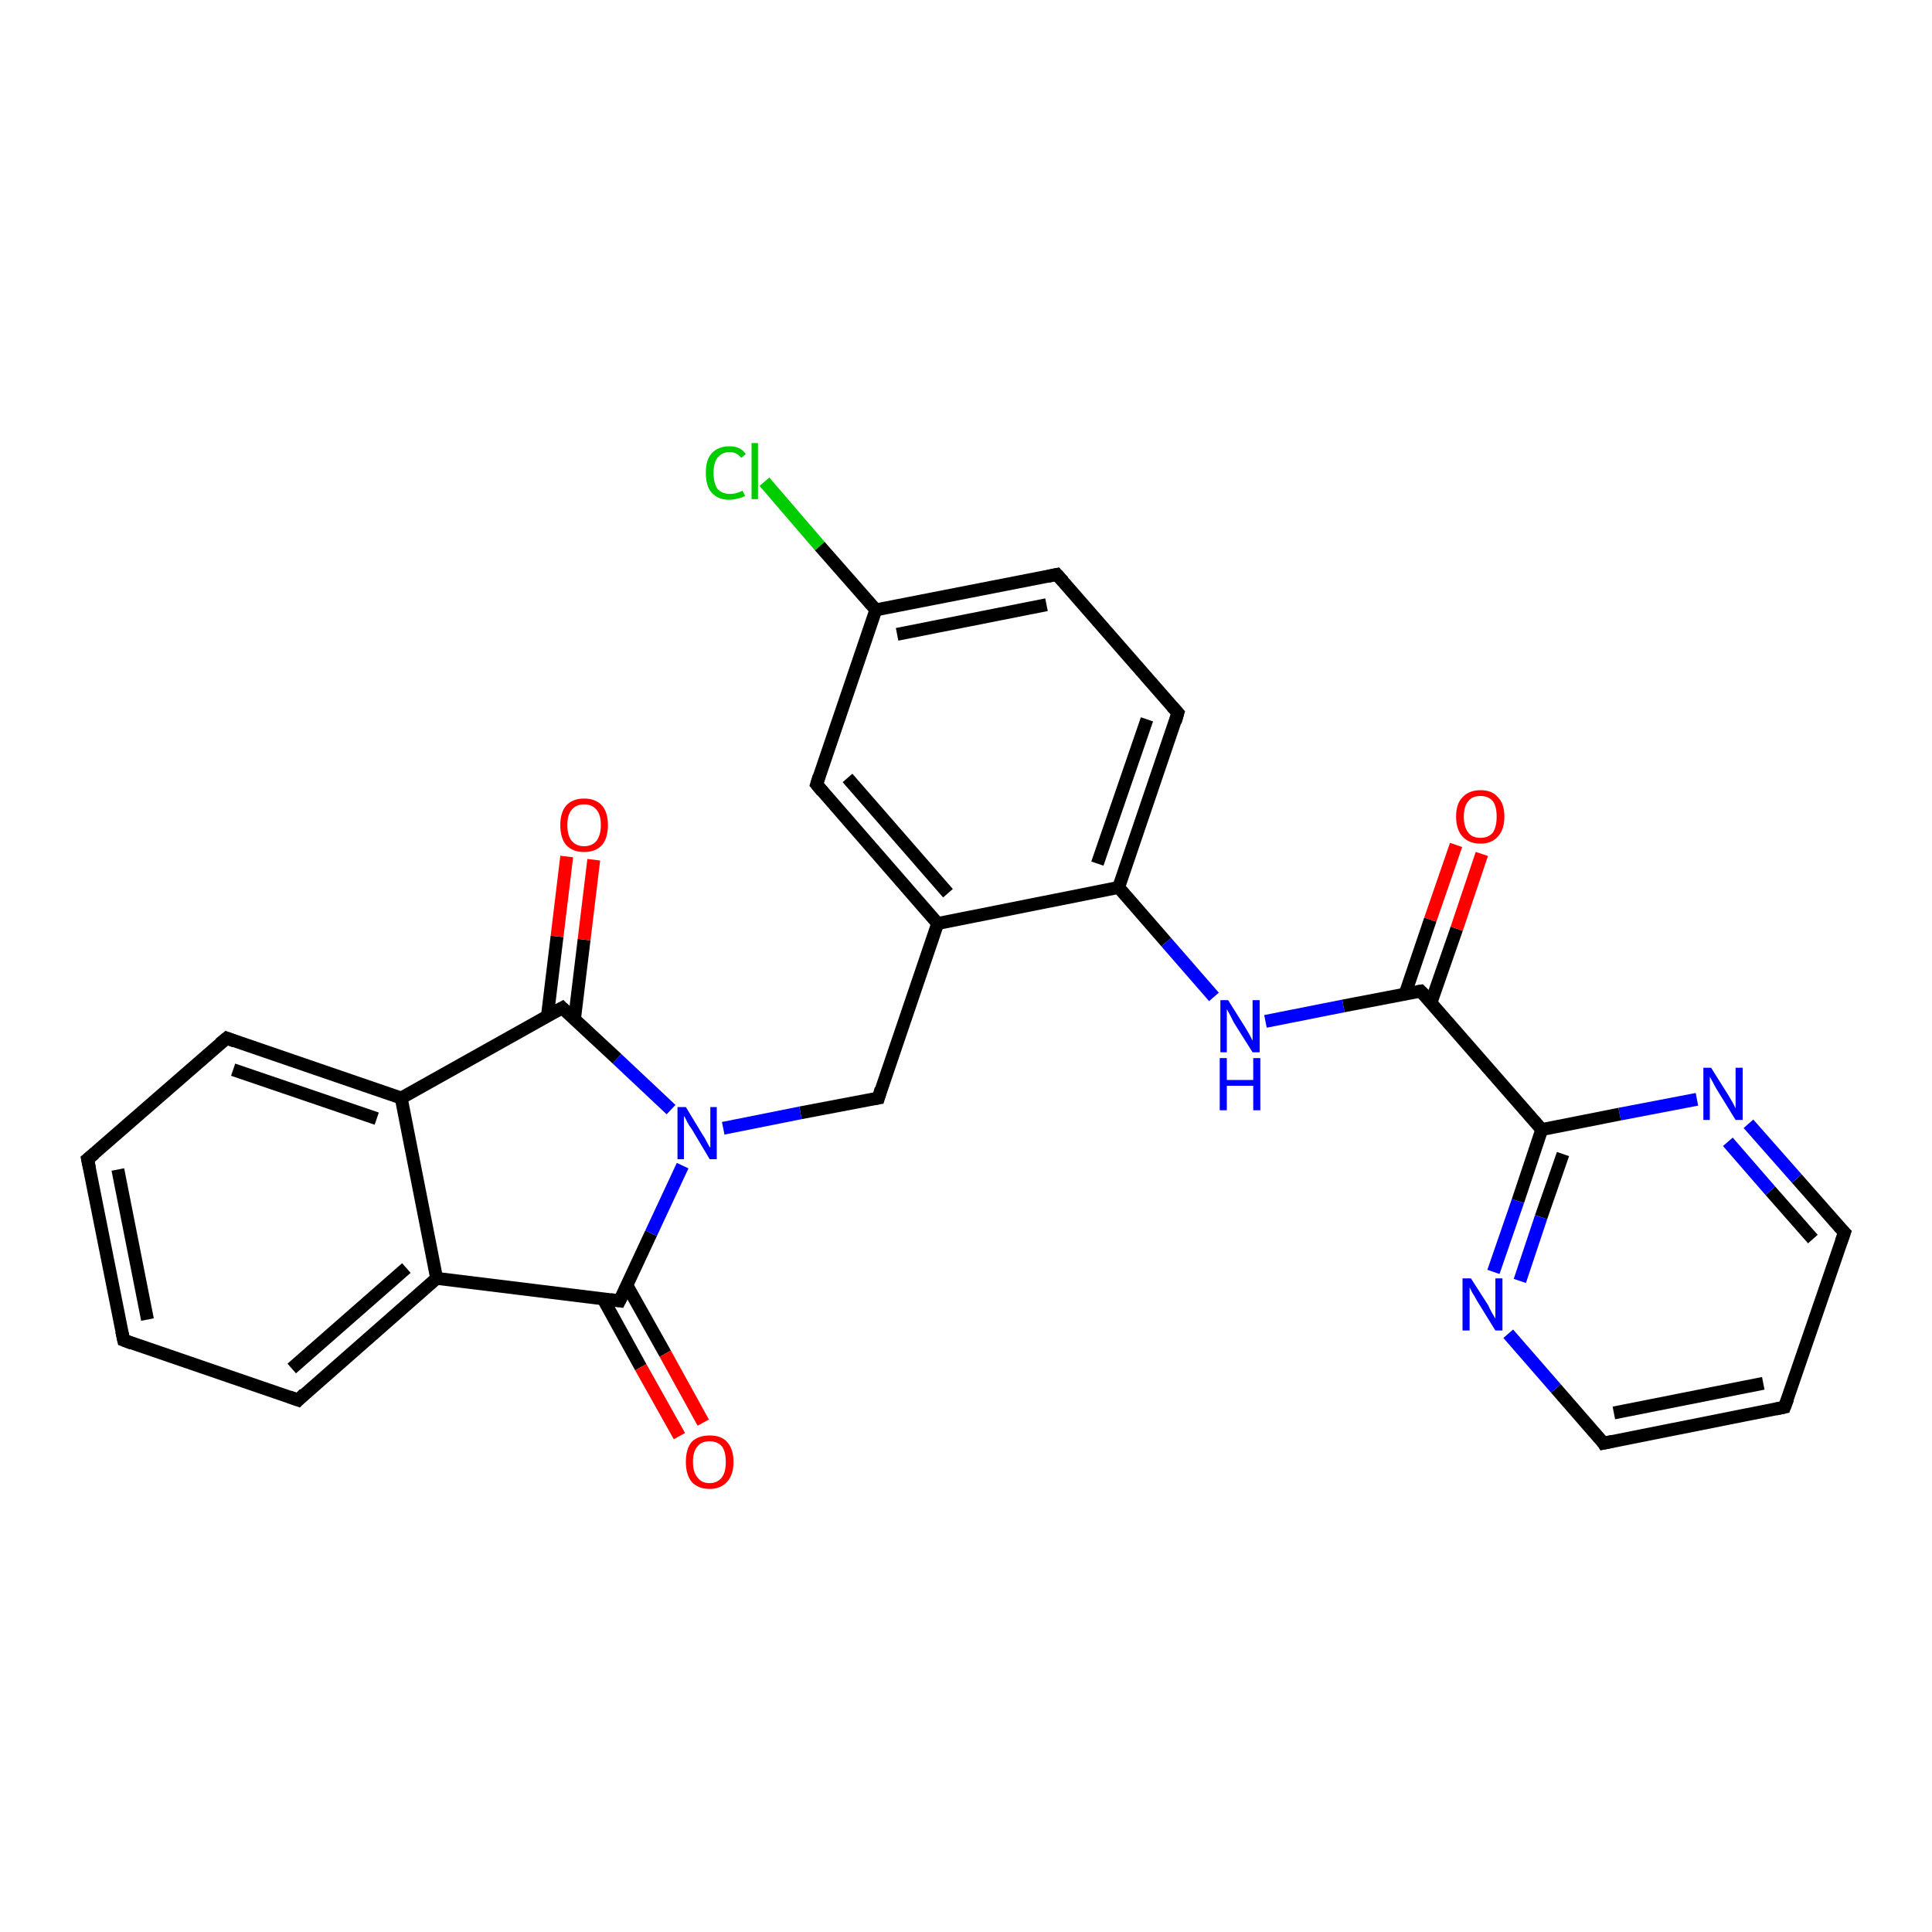 <?xml version='1.0' encoding='iso-8859-1'?>
<svg version='1.1' baseProfile='full'
              xmlns='http://www.w3.org/2000/svg'
                      xmlns:rdkit='http://www.rdkit.org/xml'
                      xmlns:xlink='http://www.w3.org/1999/xlink'
                  xml:space='preserve'
width='300px' height='300px' viewBox='0 0 300 300'>
<!-- END OF HEADER -->
<rect style='opacity:1.0;fill:#FFFFFF;stroke:none' width='300.0' height='300.0' x='0.0' y='0.0'> </rect>
<path class='bond-0 atom-0 atom-1' d='M 118.7,74.8 L 127.3,84.8' style='fill:none;fill-rule:evenodd;stroke:#00CC00;stroke-width:2.0px;stroke-linecap:butt;stroke-linejoin:miter;stroke-opacity:1' />
<path class='bond-0 atom-0 atom-1' d='M 127.3,84.8 L 136.0,94.7' style='fill:none;fill-rule:evenodd;stroke:#000000;stroke-width:2.0px;stroke-linecap:butt;stroke-linejoin:miter;stroke-opacity:1' />
<path class='bond-1 atom-1 atom-2' d='M 136.0,94.7 L 164.1,89.2' style='fill:none;fill-rule:evenodd;stroke:#000000;stroke-width:2.0px;stroke-linecap:butt;stroke-linejoin:miter;stroke-opacity:1' />
<path class='bond-1 atom-1 atom-2' d='M 139.3,98.5 L 162.5,93.9' style='fill:none;fill-rule:evenodd;stroke:#000000;stroke-width:2.0px;stroke-linecap:butt;stroke-linejoin:miter;stroke-opacity:1' />
<path class='bond-2 atom-2 atom-3' d='M 164.1,89.2 L 182.9,110.7' style='fill:none;fill-rule:evenodd;stroke:#000000;stroke-width:2.0px;stroke-linecap:butt;stroke-linejoin:miter;stroke-opacity:1' />
<path class='bond-3 atom-3 atom-4' d='M 182.9,110.7 L 173.7,137.8' style='fill:none;fill-rule:evenodd;stroke:#000000;stroke-width:2.0px;stroke-linecap:butt;stroke-linejoin:miter;stroke-opacity:1' />
<path class='bond-3 atom-3 atom-4' d='M 178.1,111.7 L 170.4,134.1' style='fill:none;fill-rule:evenodd;stroke:#000000;stroke-width:2.0px;stroke-linecap:butt;stroke-linejoin:miter;stroke-opacity:1' />
<path class='bond-4 atom-4 atom-5' d='M 173.7,137.8 L 181.1,146.3' style='fill:none;fill-rule:evenodd;stroke:#000000;stroke-width:2.0px;stroke-linecap:butt;stroke-linejoin:miter;stroke-opacity:1' />
<path class='bond-4 atom-4 atom-5' d='M 181.1,146.3 L 188.5,154.8' style='fill:none;fill-rule:evenodd;stroke:#0000FF;stroke-width:2.0px;stroke-linecap:butt;stroke-linejoin:miter;stroke-opacity:1' />
<path class='bond-5 atom-5 atom-6' d='M 196.5,158.6 L 208.6,156.2' style='fill:none;fill-rule:evenodd;stroke:#0000FF;stroke-width:2.0px;stroke-linecap:butt;stroke-linejoin:miter;stroke-opacity:1' />
<path class='bond-5 atom-5 atom-6' d='M 208.6,156.2 L 220.6,153.9' style='fill:none;fill-rule:evenodd;stroke:#000000;stroke-width:2.0px;stroke-linecap:butt;stroke-linejoin:miter;stroke-opacity:1' />
<path class='bond-6 atom-6 atom-7' d='M 222.2,155.7 L 226.2,144.2' style='fill:none;fill-rule:evenodd;stroke:#000000;stroke-width:2.0px;stroke-linecap:butt;stroke-linejoin:miter;stroke-opacity:1' />
<path class='bond-6 atom-6 atom-7' d='M 226.2,144.2 L 230.1,132.6' style='fill:none;fill-rule:evenodd;stroke:#FF0000;stroke-width:2.0px;stroke-linecap:butt;stroke-linejoin:miter;stroke-opacity:1' />
<path class='bond-6 atom-6 atom-7' d='M 218.2,154.3 L 222.1,142.8' style='fill:none;fill-rule:evenodd;stroke:#000000;stroke-width:2.0px;stroke-linecap:butt;stroke-linejoin:miter;stroke-opacity:1' />
<path class='bond-6 atom-6 atom-7' d='M 222.1,142.8 L 226.1,131.2' style='fill:none;fill-rule:evenodd;stroke:#FF0000;stroke-width:2.0px;stroke-linecap:butt;stroke-linejoin:miter;stroke-opacity:1' />
<path class='bond-7 atom-6 atom-8' d='M 220.6,153.9 L 239.4,175.4' style='fill:none;fill-rule:evenodd;stroke:#000000;stroke-width:2.0px;stroke-linecap:butt;stroke-linejoin:miter;stroke-opacity:1' />
<path class='bond-8 atom-8 atom-9' d='M 239.4,175.4 L 235.7,186.5' style='fill:none;fill-rule:evenodd;stroke:#000000;stroke-width:2.0px;stroke-linecap:butt;stroke-linejoin:miter;stroke-opacity:1' />
<path class='bond-8 atom-8 atom-9' d='M 235.7,186.5 L 231.9,197.5' style='fill:none;fill-rule:evenodd;stroke:#0000FF;stroke-width:2.0px;stroke-linecap:butt;stroke-linejoin:miter;stroke-opacity:1' />
<path class='bond-8 atom-8 atom-9' d='M 242.7,179.2 L 239.3,189.0' style='fill:none;fill-rule:evenodd;stroke:#000000;stroke-width:2.0px;stroke-linecap:butt;stroke-linejoin:miter;stroke-opacity:1' />
<path class='bond-8 atom-8 atom-9' d='M 239.3,189.0 L 236.0,198.9' style='fill:none;fill-rule:evenodd;stroke:#0000FF;stroke-width:2.0px;stroke-linecap:butt;stroke-linejoin:miter;stroke-opacity:1' />
<path class='bond-9 atom-9 atom-10' d='M 234.2,207.1 L 241.6,215.6' style='fill:none;fill-rule:evenodd;stroke:#0000FF;stroke-width:2.0px;stroke-linecap:butt;stroke-linejoin:miter;stroke-opacity:1' />
<path class='bond-9 atom-9 atom-10' d='M 241.6,215.6 L 249.0,224.1' style='fill:none;fill-rule:evenodd;stroke:#000000;stroke-width:2.0px;stroke-linecap:butt;stroke-linejoin:miter;stroke-opacity:1' />
<path class='bond-10 atom-10 atom-11' d='M 249.0,224.1 L 277.1,218.5' style='fill:none;fill-rule:evenodd;stroke:#000000;stroke-width:2.0px;stroke-linecap:butt;stroke-linejoin:miter;stroke-opacity:1' />
<path class='bond-10 atom-10 atom-11' d='M 250.6,219.4 L 273.8,214.8' style='fill:none;fill-rule:evenodd;stroke:#000000;stroke-width:2.0px;stroke-linecap:butt;stroke-linejoin:miter;stroke-opacity:1' />
<path class='bond-11 atom-11 atom-12' d='M 277.1,218.5 L 286.4,191.4' style='fill:none;fill-rule:evenodd;stroke:#000000;stroke-width:2.0px;stroke-linecap:butt;stroke-linejoin:miter;stroke-opacity:1' />
<path class='bond-12 atom-12 atom-13' d='M 286.4,191.4 L 279.0,183.0' style='fill:none;fill-rule:evenodd;stroke:#000000;stroke-width:2.0px;stroke-linecap:butt;stroke-linejoin:miter;stroke-opacity:1' />
<path class='bond-12 atom-12 atom-13' d='M 279.0,183.0 L 271.5,174.5' style='fill:none;fill-rule:evenodd;stroke:#0000FF;stroke-width:2.0px;stroke-linecap:butt;stroke-linejoin:miter;stroke-opacity:1' />
<path class='bond-12 atom-12 atom-13' d='M 281.5,192.4 L 274.9,184.9' style='fill:none;fill-rule:evenodd;stroke:#000000;stroke-width:2.0px;stroke-linecap:butt;stroke-linejoin:miter;stroke-opacity:1' />
<path class='bond-12 atom-12 atom-13' d='M 274.9,184.9 L 268.3,177.3' style='fill:none;fill-rule:evenodd;stroke:#0000FF;stroke-width:2.0px;stroke-linecap:butt;stroke-linejoin:miter;stroke-opacity:1' />
<path class='bond-13 atom-4 atom-14' d='M 173.7,137.8 L 145.6,143.4' style='fill:none;fill-rule:evenodd;stroke:#000000;stroke-width:2.0px;stroke-linecap:butt;stroke-linejoin:miter;stroke-opacity:1' />
<path class='bond-14 atom-14 atom-15' d='M 145.6,143.4 L 136.4,170.5' style='fill:none;fill-rule:evenodd;stroke:#000000;stroke-width:2.0px;stroke-linecap:butt;stroke-linejoin:miter;stroke-opacity:1' />
<path class='bond-15 atom-15 atom-16' d='M 136.4,170.5 L 124.3,172.8' style='fill:none;fill-rule:evenodd;stroke:#000000;stroke-width:2.0px;stroke-linecap:butt;stroke-linejoin:miter;stroke-opacity:1' />
<path class='bond-15 atom-15 atom-16' d='M 124.3,172.8 L 112.3,175.2' style='fill:none;fill-rule:evenodd;stroke:#0000FF;stroke-width:2.0px;stroke-linecap:butt;stroke-linejoin:miter;stroke-opacity:1' />
<path class='bond-16 atom-16 atom-17' d='M 104.2,172.3 L 95.8,164.4' style='fill:none;fill-rule:evenodd;stroke:#0000FF;stroke-width:2.0px;stroke-linecap:butt;stroke-linejoin:miter;stroke-opacity:1' />
<path class='bond-16 atom-16 atom-17' d='M 95.8,164.4 L 87.3,156.5' style='fill:none;fill-rule:evenodd;stroke:#000000;stroke-width:2.0px;stroke-linecap:butt;stroke-linejoin:miter;stroke-opacity:1' />
<path class='bond-17 atom-17 atom-18' d='M 89.2,158.3 L 90.7,145.9' style='fill:none;fill-rule:evenodd;stroke:#000000;stroke-width:2.0px;stroke-linecap:butt;stroke-linejoin:miter;stroke-opacity:1' />
<path class='bond-17 atom-17 atom-18' d='M 90.7,145.9 L 92.2,133.5' style='fill:none;fill-rule:evenodd;stroke:#FF0000;stroke-width:2.0px;stroke-linecap:butt;stroke-linejoin:miter;stroke-opacity:1' />
<path class='bond-17 atom-17 atom-18' d='M 85.0,157.8 L 86.5,145.4' style='fill:none;fill-rule:evenodd;stroke:#000000;stroke-width:2.0px;stroke-linecap:butt;stroke-linejoin:miter;stroke-opacity:1' />
<path class='bond-17 atom-17 atom-18' d='M 86.5,145.4 L 88.0,133.0' style='fill:none;fill-rule:evenodd;stroke:#FF0000;stroke-width:2.0px;stroke-linecap:butt;stroke-linejoin:miter;stroke-opacity:1' />
<path class='bond-18 atom-17 atom-19' d='M 87.3,156.5 L 62.3,170.5' style='fill:none;fill-rule:evenodd;stroke:#000000;stroke-width:2.0px;stroke-linecap:butt;stroke-linejoin:miter;stroke-opacity:1' />
<path class='bond-19 atom-19 atom-20' d='M 62.3,170.5 L 35.2,161.2' style='fill:none;fill-rule:evenodd;stroke:#000000;stroke-width:2.0px;stroke-linecap:butt;stroke-linejoin:miter;stroke-opacity:1' />
<path class='bond-19 atom-19 atom-20' d='M 58.5,173.7 L 36.2,166.1' style='fill:none;fill-rule:evenodd;stroke:#000000;stroke-width:2.0px;stroke-linecap:butt;stroke-linejoin:miter;stroke-opacity:1' />
<path class='bond-20 atom-20 atom-21' d='M 35.2,161.2 L 13.6,180.0' style='fill:none;fill-rule:evenodd;stroke:#000000;stroke-width:2.0px;stroke-linecap:butt;stroke-linejoin:miter;stroke-opacity:1' />
<path class='bond-21 atom-21 atom-22' d='M 13.6,180.0 L 19.2,208.1' style='fill:none;fill-rule:evenodd;stroke:#000000;stroke-width:2.0px;stroke-linecap:butt;stroke-linejoin:miter;stroke-opacity:1' />
<path class='bond-21 atom-21 atom-22' d='M 18.3,181.6 L 22.9,204.9' style='fill:none;fill-rule:evenodd;stroke:#000000;stroke-width:2.0px;stroke-linecap:butt;stroke-linejoin:miter;stroke-opacity:1' />
<path class='bond-22 atom-22 atom-23' d='M 19.2,208.1 L 46.3,217.4' style='fill:none;fill-rule:evenodd;stroke:#000000;stroke-width:2.0px;stroke-linecap:butt;stroke-linejoin:miter;stroke-opacity:1' />
<path class='bond-23 atom-23 atom-24' d='M 46.3,217.4 L 67.8,198.5' style='fill:none;fill-rule:evenodd;stroke:#000000;stroke-width:2.0px;stroke-linecap:butt;stroke-linejoin:miter;stroke-opacity:1' />
<path class='bond-23 atom-23 atom-24' d='M 45.3,212.5 L 63.1,196.9' style='fill:none;fill-rule:evenodd;stroke:#000000;stroke-width:2.0px;stroke-linecap:butt;stroke-linejoin:miter;stroke-opacity:1' />
<path class='bond-24 atom-24 atom-25' d='M 67.8,198.5 L 96.2,202.0' style='fill:none;fill-rule:evenodd;stroke:#000000;stroke-width:2.0px;stroke-linecap:butt;stroke-linejoin:miter;stroke-opacity:1' />
<path class='bond-25 atom-25 atom-26' d='M 93.6,201.6 L 99.5,212.3' style='fill:none;fill-rule:evenodd;stroke:#000000;stroke-width:2.0px;stroke-linecap:butt;stroke-linejoin:miter;stroke-opacity:1' />
<path class='bond-25 atom-25 atom-26' d='M 99.5,212.3 L 105.5,223.0' style='fill:none;fill-rule:evenodd;stroke:#FF0000;stroke-width:2.0px;stroke-linecap:butt;stroke-linejoin:miter;stroke-opacity:1' />
<path class='bond-25 atom-25 atom-26' d='M 97.3,199.5 L 103.3,210.2' style='fill:none;fill-rule:evenodd;stroke:#000000;stroke-width:2.0px;stroke-linecap:butt;stroke-linejoin:miter;stroke-opacity:1' />
<path class='bond-25 atom-25 atom-26' d='M 103.3,210.2 L 109.2,220.9' style='fill:none;fill-rule:evenodd;stroke:#FF0000;stroke-width:2.0px;stroke-linecap:butt;stroke-linejoin:miter;stroke-opacity:1' />
<path class='bond-26 atom-14 atom-27' d='M 145.6,143.4 L 126.8,121.8' style='fill:none;fill-rule:evenodd;stroke:#000000;stroke-width:2.0px;stroke-linecap:butt;stroke-linejoin:miter;stroke-opacity:1' />
<path class='bond-26 atom-14 atom-27' d='M 147.2,138.7 L 131.6,120.8' style='fill:none;fill-rule:evenodd;stroke:#000000;stroke-width:2.0px;stroke-linecap:butt;stroke-linejoin:miter;stroke-opacity:1' />
<path class='bond-27 atom-27 atom-1' d='M 126.8,121.8 L 136.0,94.7' style='fill:none;fill-rule:evenodd;stroke:#000000;stroke-width:2.0px;stroke-linecap:butt;stroke-linejoin:miter;stroke-opacity:1' />
<path class='bond-28 atom-13 atom-8' d='M 263.5,170.7 L 251.5,173.0' style='fill:none;fill-rule:evenodd;stroke:#0000FF;stroke-width:2.0px;stroke-linecap:butt;stroke-linejoin:miter;stroke-opacity:1' />
<path class='bond-28 atom-13 atom-8' d='M 251.5,173.0 L 239.4,175.4' style='fill:none;fill-rule:evenodd;stroke:#000000;stroke-width:2.0px;stroke-linecap:butt;stroke-linejoin:miter;stroke-opacity:1' />
<path class='bond-29 atom-25 atom-16' d='M 96.2,202.0 L 101.1,191.5' style='fill:none;fill-rule:evenodd;stroke:#000000;stroke-width:2.0px;stroke-linecap:butt;stroke-linejoin:miter;stroke-opacity:1' />
<path class='bond-29 atom-25 atom-16' d='M 101.1,191.5 L 106.0,181.0' style='fill:none;fill-rule:evenodd;stroke:#0000FF;stroke-width:2.0px;stroke-linecap:butt;stroke-linejoin:miter;stroke-opacity:1' />
<path class='bond-30 atom-24 atom-19' d='M 67.8,198.5 L 62.3,170.5' style='fill:none;fill-rule:evenodd;stroke:#000000;stroke-width:2.0px;stroke-linecap:butt;stroke-linejoin:miter;stroke-opacity:1' />
<path d='M 162.7,89.5 L 164.1,89.2 L 165.1,90.3' style='fill:none;stroke:#000000;stroke-width:2.0px;stroke-linecap:butt;stroke-linejoin:miter;stroke-opacity:1;' />
<path d='M 182.0,109.7 L 182.9,110.7 L 182.5,112.1' style='fill:none;stroke:#000000;stroke-width:2.0px;stroke-linecap:butt;stroke-linejoin:miter;stroke-opacity:1;' />
<path d='M 220.0,154.0 L 220.6,153.9 L 221.6,154.9' style='fill:none;stroke:#000000;stroke-width:2.0px;stroke-linecap:butt;stroke-linejoin:miter;stroke-opacity:1;' />
<path d='M 248.7,223.6 L 249.0,224.1 L 250.4,223.8' style='fill:none;stroke:#000000;stroke-width:2.0px;stroke-linecap:butt;stroke-linejoin:miter;stroke-opacity:1;' />
<path d='M 275.7,218.8 L 277.1,218.5 L 277.6,217.2' style='fill:none;stroke:#000000;stroke-width:2.0px;stroke-linecap:butt;stroke-linejoin:miter;stroke-opacity:1;' />
<path d='M 285.9,192.8 L 286.4,191.4 L 286.0,191.0' style='fill:none;stroke:#000000;stroke-width:2.0px;stroke-linecap:butt;stroke-linejoin:miter;stroke-opacity:1;' />
<path d='M 136.8,169.1 L 136.4,170.5 L 135.8,170.6' style='fill:none;stroke:#000000;stroke-width:2.0px;stroke-linecap:butt;stroke-linejoin:miter;stroke-opacity:1;' />
<path d='M 87.7,156.9 L 87.3,156.5 L 86.0,157.2' style='fill:none;stroke:#000000;stroke-width:2.0px;stroke-linecap:butt;stroke-linejoin:miter;stroke-opacity:1;' />
<path d='M 36.5,161.7 L 35.2,161.2 L 34.1,162.1' style='fill:none;stroke:#000000;stroke-width:2.0px;stroke-linecap:butt;stroke-linejoin:miter;stroke-opacity:1;' />
<path d='M 14.7,179.1 L 13.6,180.0 L 13.9,181.4' style='fill:none;stroke:#000000;stroke-width:2.0px;stroke-linecap:butt;stroke-linejoin:miter;stroke-opacity:1;' />
<path d='M 18.9,206.7 L 19.2,208.1 L 20.5,208.6' style='fill:none;stroke:#000000;stroke-width:2.0px;stroke-linecap:butt;stroke-linejoin:miter;stroke-opacity:1;' />
<path d='M 44.9,216.9 L 46.3,217.4 L 47.3,216.4' style='fill:none;stroke:#000000;stroke-width:2.0px;stroke-linecap:butt;stroke-linejoin:miter;stroke-opacity:1;' />
<path d='M 94.8,201.8 L 96.2,202.0 L 96.5,201.4' style='fill:none;stroke:#000000;stroke-width:2.0px;stroke-linecap:butt;stroke-linejoin:miter;stroke-opacity:1;' />
<path d='M 127.7,122.9 L 126.8,121.8 L 127.2,120.5' style='fill:none;stroke:#000000;stroke-width:2.0px;stroke-linecap:butt;stroke-linejoin:miter;stroke-opacity:1;' />
<path class='atom-0' d='M 109.6 73.4
Q 109.6 71.4, 110.5 70.4
Q 111.5 69.3, 113.3 69.3
Q 115.0 69.3, 115.8 70.5
L 115.1 71.1
Q 114.4 70.2, 113.3 70.2
Q 112.1 70.2, 111.4 71.1
Q 110.8 71.9, 110.8 73.4
Q 110.8 75.0, 111.4 75.9
Q 112.1 76.7, 113.4 76.7
Q 114.3 76.7, 115.3 76.2
L 115.7 77.0
Q 115.2 77.3, 114.6 77.4
Q 114.0 77.6, 113.2 77.6
Q 111.5 77.6, 110.5 76.5
Q 109.6 75.5, 109.6 73.4
' fill='#00CC00'/>
<path class='atom-0' d='M 116.7 68.8
L 117.7 68.8
L 117.7 77.5
L 116.7 77.5
L 116.7 68.8
' fill='#00CC00'/>
<path class='atom-5' d='M 190.7 155.3
L 193.4 159.6
Q 193.7 160.1, 194.1 160.8
Q 194.5 161.6, 194.5 161.6
L 194.5 155.3
L 195.6 155.3
L 195.6 163.4
L 194.5 163.4
L 191.6 158.8
Q 191.3 158.2, 191.0 157.6
Q 190.6 156.9, 190.5 156.7
L 190.5 163.4
L 189.5 163.4
L 189.5 155.3
L 190.7 155.3
' fill='#0000FF'/>
<path class='atom-5' d='M 189.4 164.3
L 190.5 164.3
L 190.5 167.7
L 194.6 167.7
L 194.6 164.3
L 195.7 164.3
L 195.7 172.4
L 194.6 172.4
L 194.6 168.6
L 190.5 168.6
L 190.5 172.4
L 189.4 172.4
L 189.4 164.3
' fill='#0000FF'/>
<path class='atom-7' d='M 226.1 126.8
Q 226.1 124.8, 227.1 123.8
Q 228.1 122.7, 229.9 122.7
Q 231.7 122.7, 232.6 123.8
Q 233.6 124.8, 233.6 126.8
Q 233.6 128.8, 232.6 129.9
Q 231.6 131.0, 229.9 131.0
Q 228.1 131.0, 227.1 129.9
Q 226.1 128.8, 226.1 126.8
M 229.9 130.1
Q 231.1 130.1, 231.8 129.3
Q 232.4 128.4, 232.4 126.8
Q 232.4 125.2, 231.8 124.4
Q 231.1 123.6, 229.9 123.6
Q 228.6 123.6, 228.0 124.4
Q 227.3 125.2, 227.3 126.8
Q 227.3 128.4, 228.0 129.3
Q 228.6 130.1, 229.9 130.1
' fill='#FF0000'/>
<path class='atom-9' d='M 228.4 198.5
L 231.1 202.7
Q 231.3 203.2, 231.7 203.9
Q 232.2 204.7, 232.2 204.8
L 232.2 198.5
L 233.3 198.5
L 233.3 206.6
L 232.2 206.6
L 229.3 201.9
Q 229.0 201.3, 228.6 200.7
Q 228.3 200.1, 228.2 199.9
L 228.2 206.6
L 227.1 206.6
L 227.1 198.5
L 228.4 198.5
' fill='#0000FF'/>
<path class='atom-13' d='M 265.7 165.8
L 268.4 170.1
Q 268.7 170.6, 269.1 171.3
Q 269.5 172.1, 269.5 172.1
L 269.5 165.8
L 270.6 165.8
L 270.6 173.9
L 269.5 173.9
L 266.6 169.2
Q 266.3 168.7, 266.0 168.1
Q 265.6 167.4, 265.5 167.2
L 265.5 173.9
L 264.5 173.9
L 264.5 165.8
L 265.7 165.8
' fill='#0000FF'/>
<path class='atom-16' d='M 106.5 171.9
L 109.1 176.2
Q 109.4 176.6, 109.8 177.4
Q 110.2 178.2, 110.3 178.2
L 110.3 171.9
L 111.3 171.9
L 111.3 180.0
L 110.2 180.0
L 107.4 175.3
Q 107.0 174.8, 106.7 174.2
Q 106.4 173.5, 106.2 173.3
L 106.2 180.0
L 105.2 180.0
L 105.2 171.9
L 106.5 171.9
' fill='#0000FF'/>
<path class='atom-18' d='M 87.0 128.1
Q 87.0 126.2, 87.9 125.1
Q 88.9 124.0, 90.7 124.0
Q 92.5 124.0, 93.5 125.1
Q 94.4 126.2, 94.4 128.1
Q 94.4 130.1, 93.5 131.2
Q 92.5 132.3, 90.7 132.3
Q 88.9 132.3, 87.9 131.2
Q 87.0 130.1, 87.0 128.1
M 90.7 131.4
Q 91.9 131.4, 92.6 130.6
Q 93.3 129.7, 93.3 128.1
Q 93.3 126.5, 92.6 125.7
Q 91.9 124.9, 90.7 124.9
Q 89.5 124.9, 88.8 125.7
Q 88.1 126.5, 88.1 128.1
Q 88.1 129.8, 88.8 130.6
Q 89.5 131.4, 90.7 131.4
' fill='#FF0000'/>
<path class='atom-26' d='M 106.5 227.0
Q 106.5 225.0, 107.4 223.9
Q 108.4 222.9, 110.2 222.9
Q 112.0 222.9, 112.9 223.9
Q 113.9 225.0, 113.9 227.0
Q 113.9 229.0, 112.9 230.1
Q 111.9 231.2, 110.2 231.2
Q 108.4 231.2, 107.4 230.1
Q 106.5 229.0, 106.5 227.0
M 110.2 230.3
Q 111.4 230.3, 112.1 229.4
Q 112.7 228.6, 112.7 227.0
Q 112.7 225.4, 112.1 224.6
Q 111.4 223.8, 110.2 223.8
Q 108.9 223.8, 108.3 224.6
Q 107.6 225.4, 107.6 227.0
Q 107.6 228.6, 108.3 229.4
Q 108.9 230.3, 110.2 230.3
' fill='#FF0000'/>
</svg>
